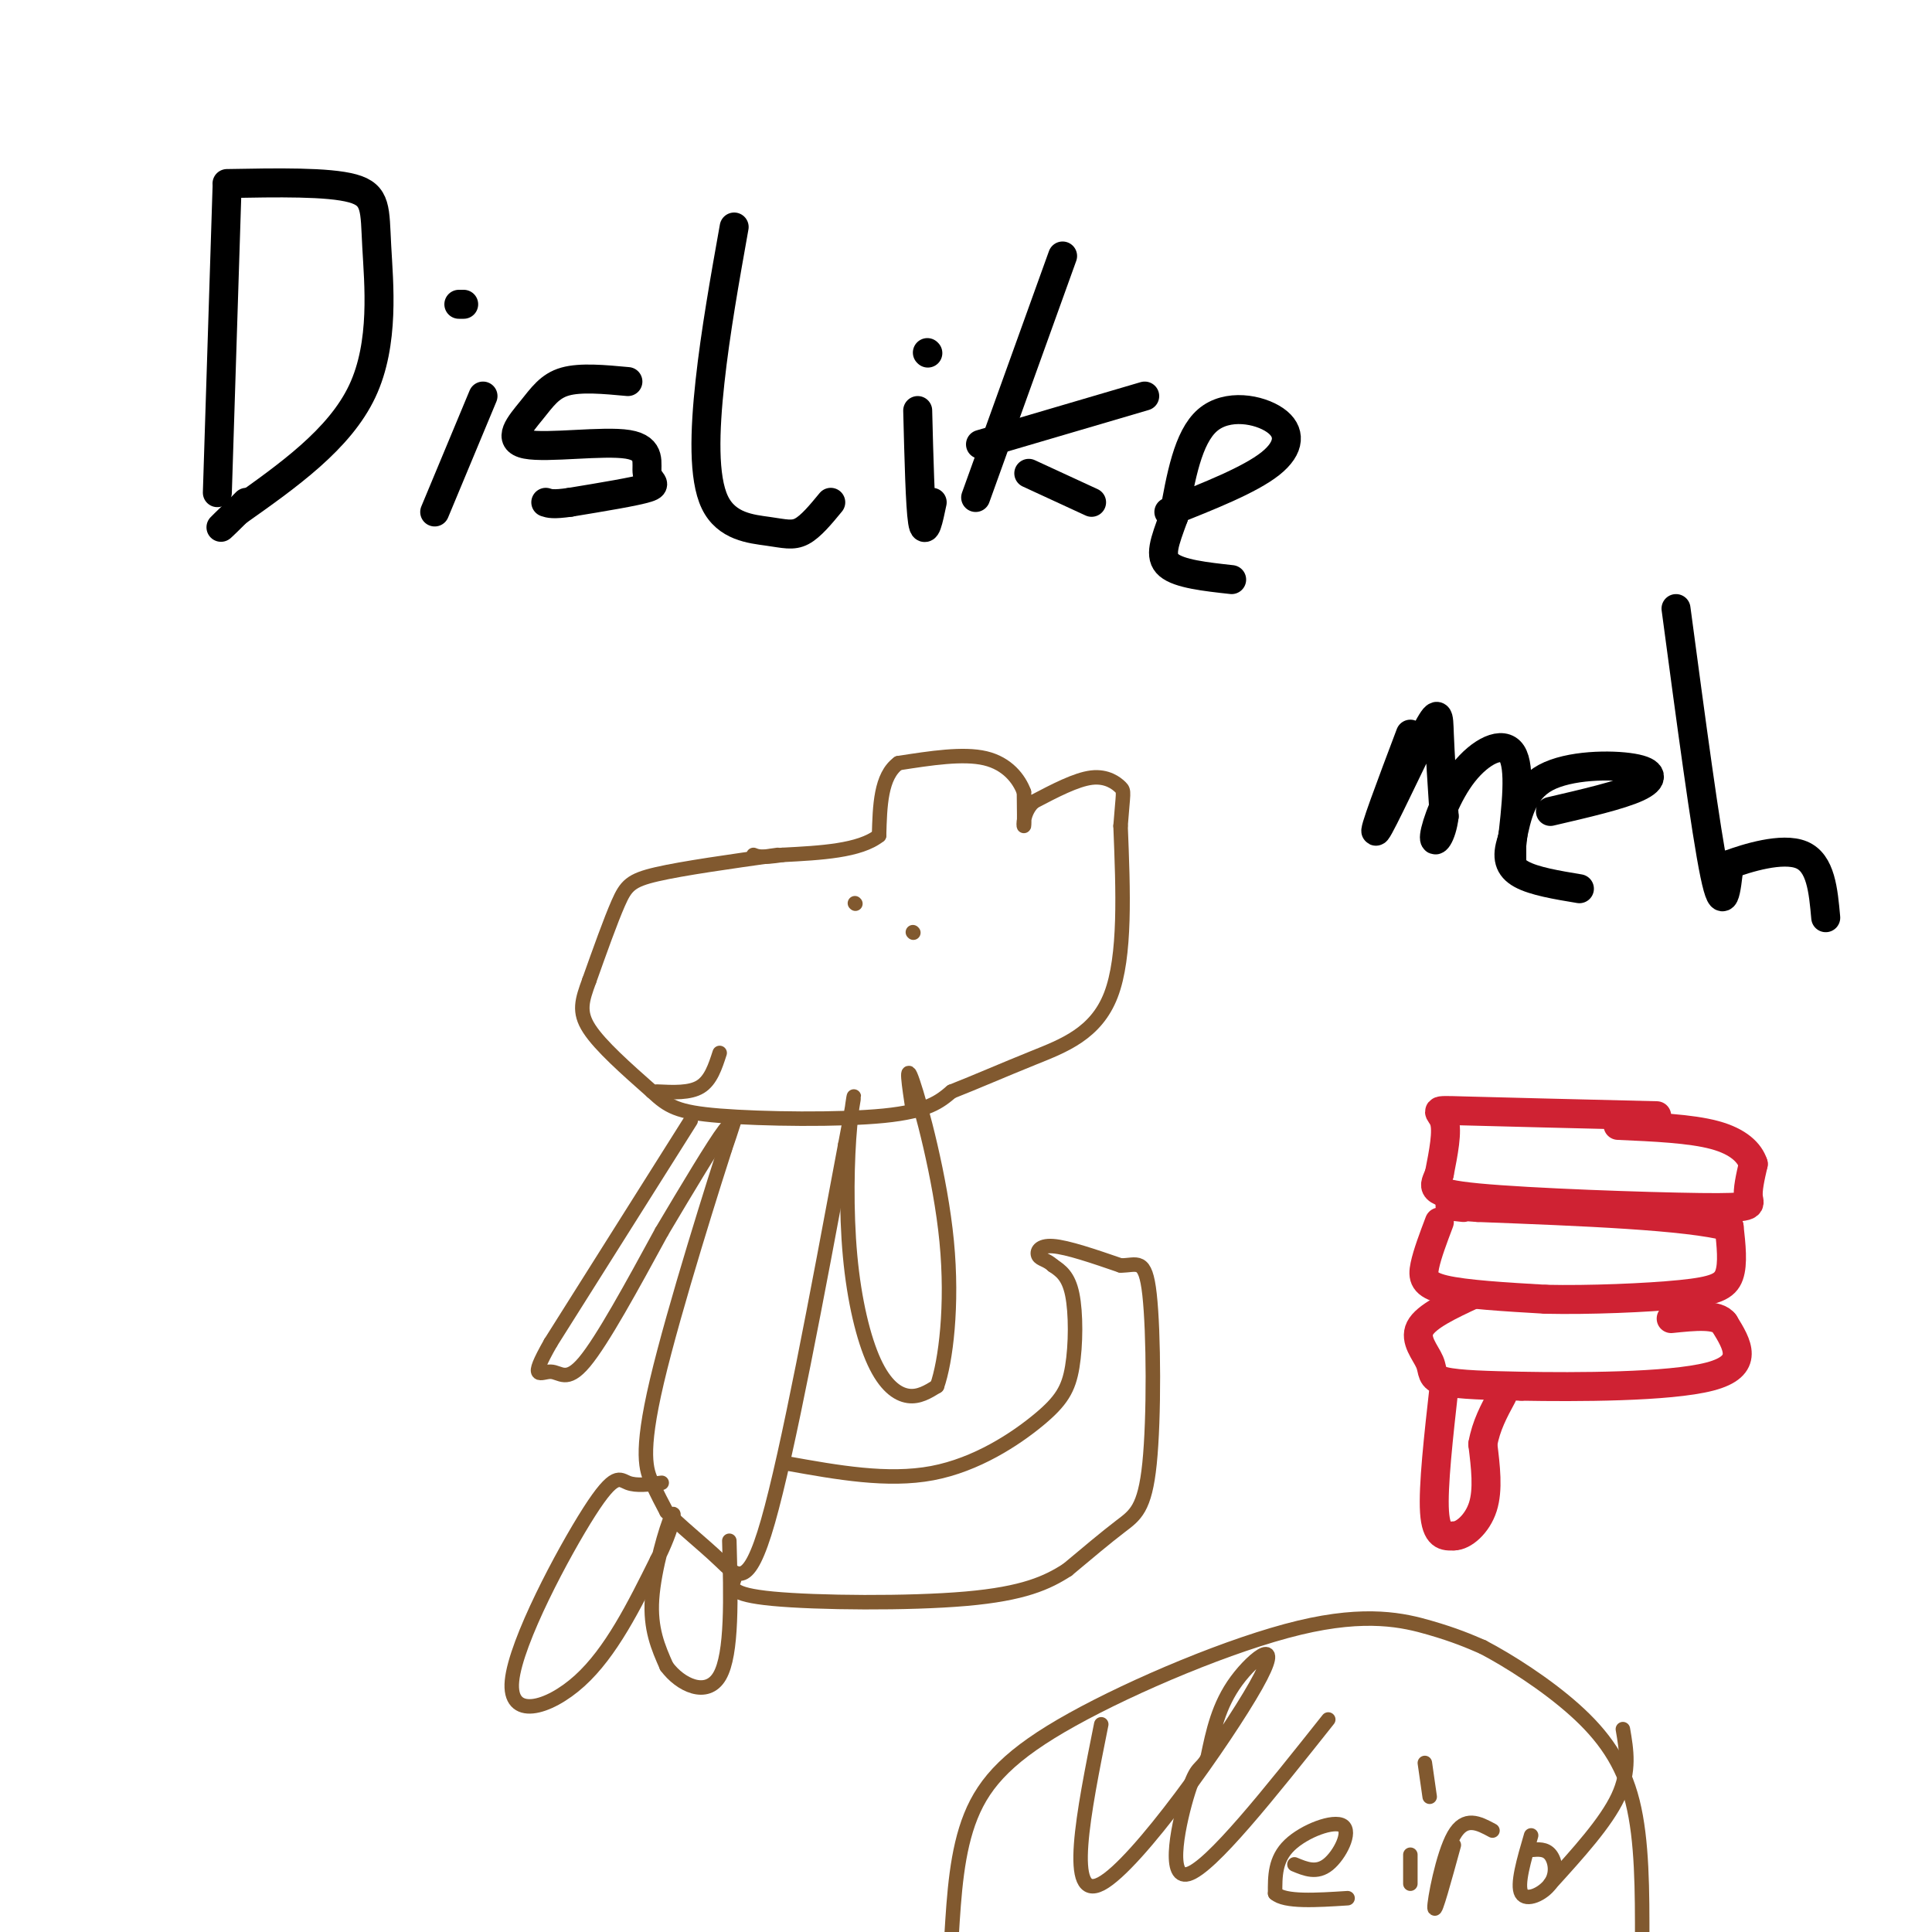 <svg viewBox='0 0 400 400' version='1.1' xmlns='http://www.w3.org/2000/svg' xmlns:xlink='http://www.w3.org/1999/xlink'><g fill='none' stroke='#81592f' stroke-width='3' stroke-linecap='round' stroke-linejoin='round'><path d='M161,177c-9.800,1.378 -19.600,2.756 -25,4c-5.400,1.244 -6.400,2.356 -8,6c-1.600,3.644 -3.800,9.822 -6,16'/><path d='M122,203c-1.511,4.133 -2.289,6.467 0,10c2.289,3.533 7.644,8.267 13,13'/><path d='M135,226c3.321,3.083 5.125,4.292 14,5c8.875,0.708 24.821,0.917 34,0c9.179,-0.917 11.589,-2.958 14,-5'/><path d='M197,226c5.083,-2.000 10.792,-4.500 17,-7c6.208,-2.500 12.917,-5.000 16,-13c3.083,-8.000 2.542,-21.500 2,-35'/><path d='M232,171c0.524,-7.048 0.833,-7.167 0,-8c-0.833,-0.833 -2.810,-2.381 -6,-2c-3.190,0.381 -7.595,2.690 -12,5'/><path d='M214,166c-2.311,2.200 -2.089,5.200 -2,5c0.089,-0.200 0.044,-3.600 0,-7'/><path d='M212,164c-0.978,-2.689 -3.422,-5.911 -8,-7c-4.578,-1.089 -11.289,-0.044 -18,1'/><path d='M186,158c-3.667,2.667 -3.833,8.833 -4,15'/><path d='M182,173c-4.000,3.167 -12.000,3.583 -20,4'/><path d='M162,177c-4.333,0.667 -5.167,0.333 -6,0'/><path d='M177,187c0.000,0.000 0.100,0.100 0.1,0.1'/><path d='M189,193c0.000,0.000 0.100,0.100 0.1,0.1'/><path d='M136,226c3.417,0.167 6.833,0.333 9,-1c2.167,-1.333 3.083,-4.167 4,-7'/><path d='M143,232c0.000,0.000 -29.000,46.000 -29,46'/><path d='M114,278c-4.714,8.274 -2.000,5.958 0,6c2.000,0.042 3.286,2.440 7,-2c3.714,-4.440 9.857,-15.720 16,-27'/><path d='M137,255c5.378,-9.044 10.822,-18.156 13,-21c2.178,-2.844 1.089,0.578 0,4'/><path d='M150,238c1.110,-2.836 3.885,-11.925 1,-3c-2.885,8.925 -11.431,35.864 -15,51c-3.569,15.136 -2.163,18.467 -1,21c1.163,2.533 2.081,4.266 3,6'/><path d='M138,313c2.548,2.738 7.417,6.583 11,10c3.583,3.417 5.881,6.405 10,-8c4.119,-14.405 10.060,-46.202 16,-78'/><path d='M175,237c2.758,-14.285 1.653,-10.999 1,-4c-0.653,6.999 -0.856,17.711 0,27c0.856,9.289 2.769,17.155 5,22c2.231,4.845 4.780,6.670 7,7c2.220,0.330 4.110,-0.835 6,-2'/><path d='M194,287c1.798,-5.060 3.292,-16.708 2,-30c-1.292,-13.292 -5.369,-28.226 -7,-33c-1.631,-4.774 -0.815,0.613 0,6'/><path d='M137,307c-2.624,0.341 -5.247,0.683 -7,0c-1.753,-0.683 -2.635,-2.389 -8,6c-5.365,8.389 -15.214,26.874 -16,35c-0.786,8.126 7.490,5.893 14,0c6.510,-5.893 11.255,-15.447 16,-25'/><path d='M136,323c3.429,-6.750 4.000,-11.125 3,-9c-1.000,2.125 -3.571,10.750 -4,17c-0.429,6.250 1.286,10.125 3,14'/><path d='M138,345c2.822,3.867 8.378,6.533 11,2c2.622,-4.533 2.311,-16.267 2,-28'/><path d='M163,303c10.394,1.868 20.788,3.735 30,2c9.212,-1.735 17.242,-7.073 22,-11c4.758,-3.927 6.242,-6.442 7,-11c0.758,-4.558 0.788,-11.159 0,-15c-0.788,-3.841 -2.394,-4.920 -4,-6'/><path d='M218,262c-1.310,-1.214 -2.583,-1.250 -3,-2c-0.417,-0.750 0.024,-2.214 3,-2c2.976,0.214 8.488,2.107 14,4'/><path d='M232,262c3.464,0.035 5.124,-1.877 6,6c0.876,7.877 0.967,25.544 0,35c-0.967,9.456 -2.990,10.702 -6,13c-3.010,2.298 -7.005,5.649 -11,9'/><path d='M221,325c-4.167,2.702 -9.083,4.958 -21,6c-11.917,1.042 -30.833,0.869 -40,0c-9.167,-0.869 -8.583,-2.435 -8,-4'/><path d='M228,357c-3.702,18.458 -7.405,36.917 0,33c7.405,-3.917 25.917,-30.208 32,-41c6.083,-10.792 -0.262,-6.083 -4,-1c-3.738,5.083 -4.869,10.542 -6,16'/><path d='M250,364c-1.488,2.667 -2.208,1.333 -4,7c-1.792,5.667 -4.655,18.333 0,17c4.655,-1.333 16.827,-16.667 29,-32'/><path d='M268,386c2.310,0.964 4.619,1.929 7,0c2.381,-1.929 4.833,-6.750 3,-8c-1.833,-1.250 -7.952,1.071 -11,4c-3.048,2.929 -3.024,6.464 -3,10'/><path d='M264,392c2.000,1.833 8.500,1.417 15,1'/><path d='M292,384c0.000,0.000 0.000,6.000 0,6'/><path d='M295,365c0.000,0.000 1.000,7.000 1,7'/><path d='M301,382c-1.956,7.133 -3.911,14.267 -4,13c-0.089,-1.267 1.689,-10.933 4,-15c2.311,-4.067 5.156,-2.533 8,-1'/><path d='M317,380c-1.500,5.125 -3.000,10.250 -2,12c1.000,1.750 4.500,0.125 6,-2c1.500,-2.125 1.000,-4.750 0,-6c-1.000,-1.250 -2.500,-1.125 -4,-1'/><path d='M336,358c0.750,4.333 1.500,8.667 -1,14c-2.500,5.333 -8.250,11.667 -14,18'/><path d='M197,401c0.539,-8.871 1.078,-17.742 4,-25c2.922,-7.258 8.226,-12.904 21,-20c12.774,-7.096 33.016,-15.641 47,-19c13.984,-3.359 21.710,-1.531 27,0c5.290,1.531 8.145,2.766 11,4'/><path d='M307,341c5.310,2.774 13.083,7.708 19,13c5.917,5.292 9.976,10.940 12,19c2.024,8.060 2.012,18.530 2,29'/><path d='M340,402c0.333,4.833 0.167,2.417 0,0'/></g>
<g fill='none' stroke='#000000' stroke-width='6' stroke-linecap='round' stroke-linejoin='round'><path d='M47,39c0.000,0.000 -2.000,63.000 -2,63'/><path d='M47,38c10.488,-0.190 20.976,-0.381 26,1c5.024,1.381 4.583,4.333 5,12c0.417,7.667 1.690,20.048 -3,30c-4.690,9.952 -15.345,17.476 -26,25'/><path d='M49,106c-4.667,4.511 -3.333,3.289 -2,2c1.333,-1.289 2.667,-2.644 4,-4'/><path d='M100,82c0.000,0.000 -10.000,24.000 -10,24'/><path d='M95,63c0.000,0.000 1.000,0.000 1,0'/><path d='M130,79c-4.896,-0.455 -9.792,-0.911 -13,0c-3.208,0.911 -4.729,3.188 -7,6c-2.271,2.812 -5.294,6.160 -1,7c4.294,0.840 15.903,-0.826 21,0c5.097,0.826 3.680,4.146 4,6c0.320,1.854 2.377,2.244 0,3c-2.377,0.756 -9.189,1.878 -16,3'/><path d='M118,104c-3.500,0.500 -4.250,0.250 -5,0'/><path d='M152,47c-1.939,10.866 -3.879,21.732 -5,32c-1.121,10.268 -1.424,19.938 1,25c2.424,5.062 7.576,5.517 11,6c3.424,0.483 5.121,0.995 7,0c1.879,-0.995 3.939,-3.498 6,-6'/><path d='M190,85c0.250,9.917 0.500,19.833 1,23c0.500,3.167 1.250,-0.417 2,-4'/><path d='M192,73c0.000,0.000 0.100,0.100 0.1,0.1'/><path d='M220,53c0.000,0.000 -18.000,50.000 -18,50'/><path d='M203,92c0.000,0.000 34.000,-10.000 34,-10'/><path d='M213,98c0.000,0.000 13.000,6.000 13,6'/><path d='M242,106c8.387,-3.327 16.774,-6.655 21,-10c4.226,-3.345 4.292,-6.708 1,-9c-3.292,-2.292 -9.940,-3.512 -14,0c-4.060,3.512 -5.530,11.756 -7,20'/><path d='M243,107c-1.889,5.200 -3.111,8.200 -1,10c2.111,1.800 7.556,2.400 13,3'/><path d='M292,152c-4.006,10.613 -8.012,21.226 -7,20c1.012,-1.226 7.042,-14.292 10,-20c2.958,-5.708 2.845,-4.060 3,0c0.155,4.060 0.577,10.530 1,17'/><path d='M299,169c-0.502,4.199 -2.258,6.198 -2,4c0.258,-2.198 2.531,-8.592 6,-13c3.469,-4.408 8.134,-6.831 10,-4c1.866,2.831 0.933,10.915 0,19'/><path d='M313,175c0.000,3.667 0.000,3.333 0,3'/><path d='M321,168c7.226,-1.679 14.452,-3.357 18,-5c3.548,-1.643 3.417,-3.250 -1,-4c-4.417,-0.750 -13.119,-0.643 -18,2c-4.881,2.643 -5.940,7.821 -7,13'/><path d='M313,174c-1.178,3.444 -0.622,5.556 2,7c2.622,1.444 7.311,2.222 12,3'/><path d='M347,126c3.083,23.083 6.167,46.167 8,55c1.833,8.833 2.417,3.417 3,-2'/><path d='M358,179c3.578,-1.333 11.022,-3.667 15,-2c3.978,1.667 4.489,7.333 5,13'/></g>
<g fill='none' stroke='#cf2233' stroke-width='6' stroke-linecap='round' stroke-linejoin='round'><path d='M343,231c-16.467,-0.400 -32.933,-0.800 -40,-1c-7.067,-0.200 -4.733,-0.200 -4,2c0.733,2.200 -0.133,6.600 -1,11'/><path d='M298,243c-0.974,2.703 -2.911,3.962 8,5c10.911,1.038 34.668,1.856 46,2c11.332,0.144 10.238,-0.388 10,-2c-0.238,-1.612 0.381,-4.306 1,-7'/><path d='M363,241c-0.733,-2.333 -3.067,-4.667 -8,-6c-4.933,-1.333 -12.467,-1.667 -20,-2'/><path d='M298,253c-1.244,3.289 -2.489,6.578 -3,9c-0.511,2.422 -0.289,3.978 4,5c4.289,1.022 12.644,1.511 21,2'/><path d='M320,269c8.988,0.202 20.958,-0.292 28,-1c7.042,-0.708 9.155,-1.631 10,-4c0.845,-2.369 0.423,-6.185 0,-10'/><path d='M358,254c-8.667,-2.333 -30.333,-3.167 -52,-4'/><path d='M306,250c-9.167,-0.667 -6.083,-0.333 -3,0'/><path d='M305,268c-4.881,2.280 -9.762,4.560 -11,7c-1.238,2.440 1.167,5.042 2,7c0.833,1.958 0.095,3.274 3,4c2.905,0.726 9.452,0.863 16,1'/><path d='M315,287c11.022,0.200 30.578,0.200 39,-2c8.422,-2.200 5.711,-6.600 3,-11'/><path d='M357,274c-1.333,-2.000 -6.167,-1.500 -11,-1'/><path d='M299,287c-1.167,10.417 -2.333,20.833 -2,26c0.333,5.167 2.167,5.083 4,5'/><path d='M301,318c1.956,0.022 4.844,-2.422 6,-6c1.156,-3.578 0.578,-8.289 0,-13'/><path d='M307,299c0.667,-3.833 2.333,-6.917 4,-10'/></g>
</svg>